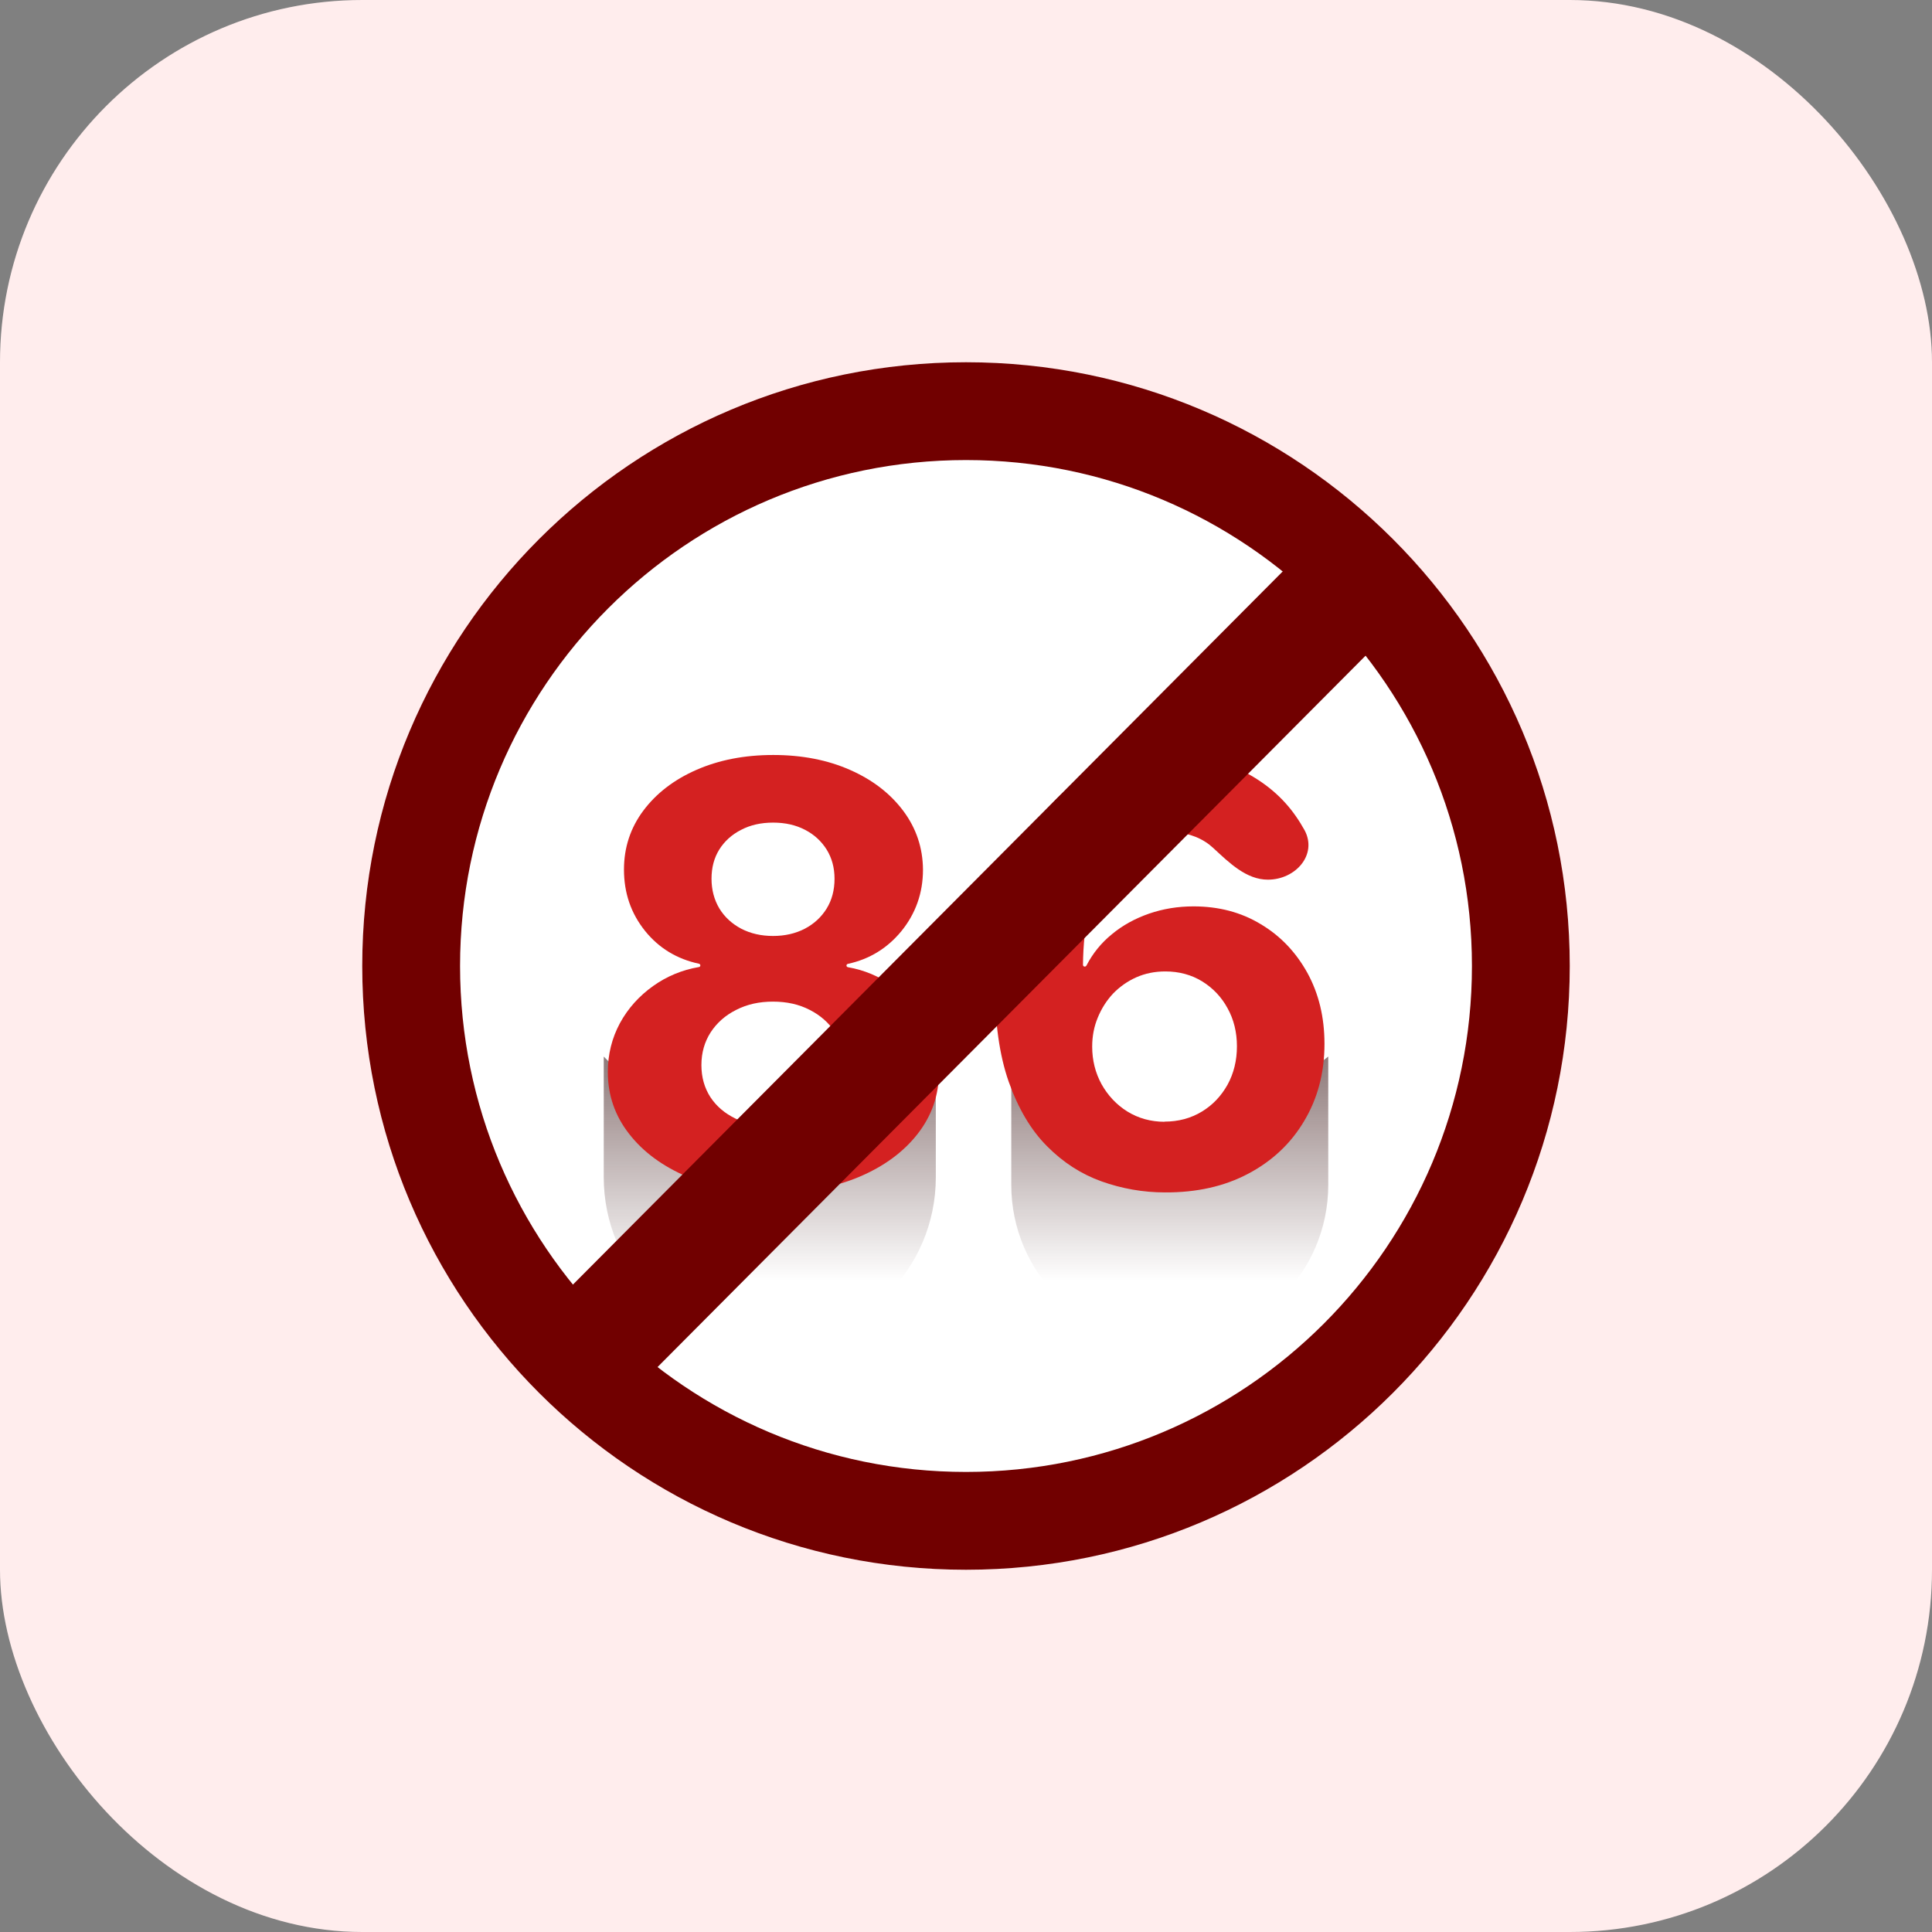 <?xml version="1.0" encoding="UTF-8"?><svg id="Layer_2" xmlns="http://www.w3.org/2000/svg" xmlns:xlink="http://www.w3.org/1999/xlink" viewBox="0 0 128 128"><rect x="0" y="0" width="128" height="128" fill="#808080" stroke="none"/><defs><style>.cls-1{fill:none;}.cls-2{fill:#ffeded;}.cls-3{fill:url(#linear-gradient-2);}.cls-4{fill:url(#linear-gradient);}.cls-5{fill:#d42121;}.cls-6{fill:#fff;}.cls-7{fill:#710000;}.cls-8{clip-path:url(#clippath);}</style><clipPath id="clippath"><rect class="cls-1" width="128" height="128"/></clipPath><linearGradient id="linear-gradient" x1="51" y1="-1181.69" x2="51" y2="-1207.66" gradientTransform="translate(0 -1118.66) scale(1 -1)" gradientUnits="userSpaceOnUse"><stop offset="0" stop-color="#2f0909" stop-opacity=".8"/><stop offset=".84" stop-color="#2f0909" stop-opacity="0"/></linearGradient><linearGradient id="linear-gradient-2" x1="77.5" x2="77.5" xlink:href="#linear-gradient"/></defs><g id="Layer_1-2"><g class="cls-8"><rect class="cls-2" width="128" height="128" rx="24" ry="24"/><path class="cls-6" d="M104,64c0,22.09-17.91,40-40,40s-40-17.91-40-40,17.91-40,40-40,40,17.91,40,40Z"/><path class="cls-2" d="M104,64c0-22.09-17.91-40-40-40s-40,17.91-40,40,17.91,40,40,40,40-17.91,40-40ZM116,64c0,28.72-23.28,52-52,52S12,92.72,12,64,35.28,12,64,12s52,23.28,52,52Z"/><path class="cls-4" d="M40,70l1.1,1.1c5.47,5.47,14.33,5.47,19.8,0l1.1-1.1v8c0,6.08-4.93,11-11,11s-11-4.92-11-11v-8Z"/><path class="cls-3" d="M67,70l10,8.5,11-8.5v8.5c0,5.8-4.7,10.5-10.5,10.5s-10.5-4.7-10.5-10.5v-8.5Z"/><path class="cls-5" d="M77.18,79c-1.45,0-2.85-.25-4.2-.73-1.34-.48-2.54-1.25-3.61-2.33-1.07-1.07-1.91-2.5-2.54-4.27-.62-1.77-.92-3.95-.92-6.53.01-2.37.28-4.49.81-6.35.54-1.88,1.31-3.46,2.32-4.77,1.01-1.31,2.22-2.3,3.62-2.98,1.41-.69,2.98-1.03,4.73-1.03,1.88,0,3.55.37,4.99,1.1,1.44.73,2.6,1.71,3.47,2.96.21.3.4.61.58.93.87,1.62-.59,3.28-2.43,3.28-1.43,0-2.56-1.12-3.61-2.09-.09-.08-.18-.16-.27-.23-.73-.56-1.64-.84-2.73-.84-1.84,0-3.24.8-4.19,2.4-.93,1.58-1.42,3.71-1.45,6.4,0,.07.05.12.12.12.04,0,.09-.03.11-.07.42-.81.98-1.5,1.68-2.07.72-.6,1.55-1.05,2.47-1.37.93-.32,1.91-.48,2.94-.48,1.67,0,3.16.39,4.46,1.18,1.31.78,2.33,1.86,3.09,3.23.75,1.37,1.13,2.93,1.13,4.7,0,1.91-.45,3.61-1.34,5.1-.88,1.49-2.12,2.66-3.71,3.5-1.58.84-3.42,1.25-5.51,1.24ZM77.15,74.31c.92,0,1.74-.22,2.47-.66.73-.44,1.29-1.04,1.71-1.79.41-.75.62-1.6.62-2.54s-.21-1.78-.62-2.52c-.4-.74-.97-1.34-1.68-1.78-.72-.44-1.53-.66-2.45-.66-.69,0-1.33.13-1.92.39-.58.26-1.09.62-1.53,1.07-.43.46-.77.99-1.02,1.6-.25.6-.37,1.24-.37,1.92,0,.91.21,1.74.62,2.49.42.75.99,1.36,1.71,1.81.73.45,1.55.68,2.47.68Z"/><path class="cls-5" d="M51.21,79c-2.12,0-4.01-.35-5.66-1.03-1.65-.7-2.94-1.65-3.87-2.85-.94-1.2-1.41-2.57-1.41-4.09,0-1.18.27-2.25.8-3.24.54-.99,1.28-1.81,2.21-2.47.9-.64,1.91-1.06,3.02-1.25.06,0,.1-.06.1-.11s-.04-.1-.09-.11c-1.46-.31-2.66-1.04-3.57-2.17-.94-1.17-1.4-2.52-1.4-4.07,0-1.46.43-2.76,1.28-3.9.86-1.15,2.03-2.05,3.51-2.7,1.5-.66,3.2-.99,5.1-.99s3.6.33,5.09.99c1.5.66,2.67,1.57,3.53,2.72.85,1.14,1.29,2.44,1.3,3.89,0,1.55-.49,2.91-1.43,4.07-.93,1.13-2.11,1.86-3.55,2.17-.05.01-.09.06-.09.11s.04.1.1.11c1.09.19,2.08.61,2.98,1.25.93.65,1.66,1.47,2.21,2.47.55.98.83,2.06.84,3.24-.01,1.53-.48,2.89-1.42,4.09-.94,1.2-2.23,2.15-3.89,2.85-1.65.69-3.53,1.03-5.65,1.03ZM51.21,74.62c.95,0,1.77-.17,2.48-.51.71-.35,1.26-.83,1.65-1.43.4-.62.61-1.32.61-2.12s-.21-1.54-.62-2.16c-.41-.63-.97-1.13-1.68-1.49-.71-.37-1.52-.55-2.44-.55s-1.72.18-2.44.55c-.72.36-1.28.86-1.69,1.49-.4.62-.61,1.35-.61,2.16s.2,1.51.59,2.12c.4.61.95,1.08,1.67,1.43.72.34,1.54.51,2.48.51ZM51.21,62.01c.79,0,1.49-.16,2.11-.48.61-.32,1.1-.77,1.45-1.34.35-.57.52-1.23.52-1.97s-.18-1.38-.52-1.93c-.35-.56-.83-1-1.43-1.31-.61-.32-1.31-.48-2.12-.48s-1.51.16-2.12.48c-.61.31-1.1.75-1.45,1.31-.34.55-.51,1.19-.51,1.93s.18,1.4.52,1.97c.35.57.83,1.01,1.45,1.34.62.32,1.32.48,2.11.48Z"/><path class="cls-7" d="M93.22,40.68l.13-.16c.57-.86-.05-2.59-1.49-4.02-1.43-1.43-3.17-2.05-4.02-1.48l-.16.13-52.91,53.16-.13.16c-.57.86.05,2.59,1.49,4.02,1.53,1.52,3.4,2.13,4.18,1.35l52.91-53.16Z"/><path class="cls-7" d="M104,64c0,22.09-17.91,40-40,40s-40-17.91-40-40,17.91-40,40-40,40,17.91,40,40ZM30.48,64c0,18.52,15.01,33.52,33.52,33.52s33.52-15.01,33.52-33.52-15.01-33.52-33.52-33.52-33.52,15.01-33.52,33.52Z"/></g></g></svg>